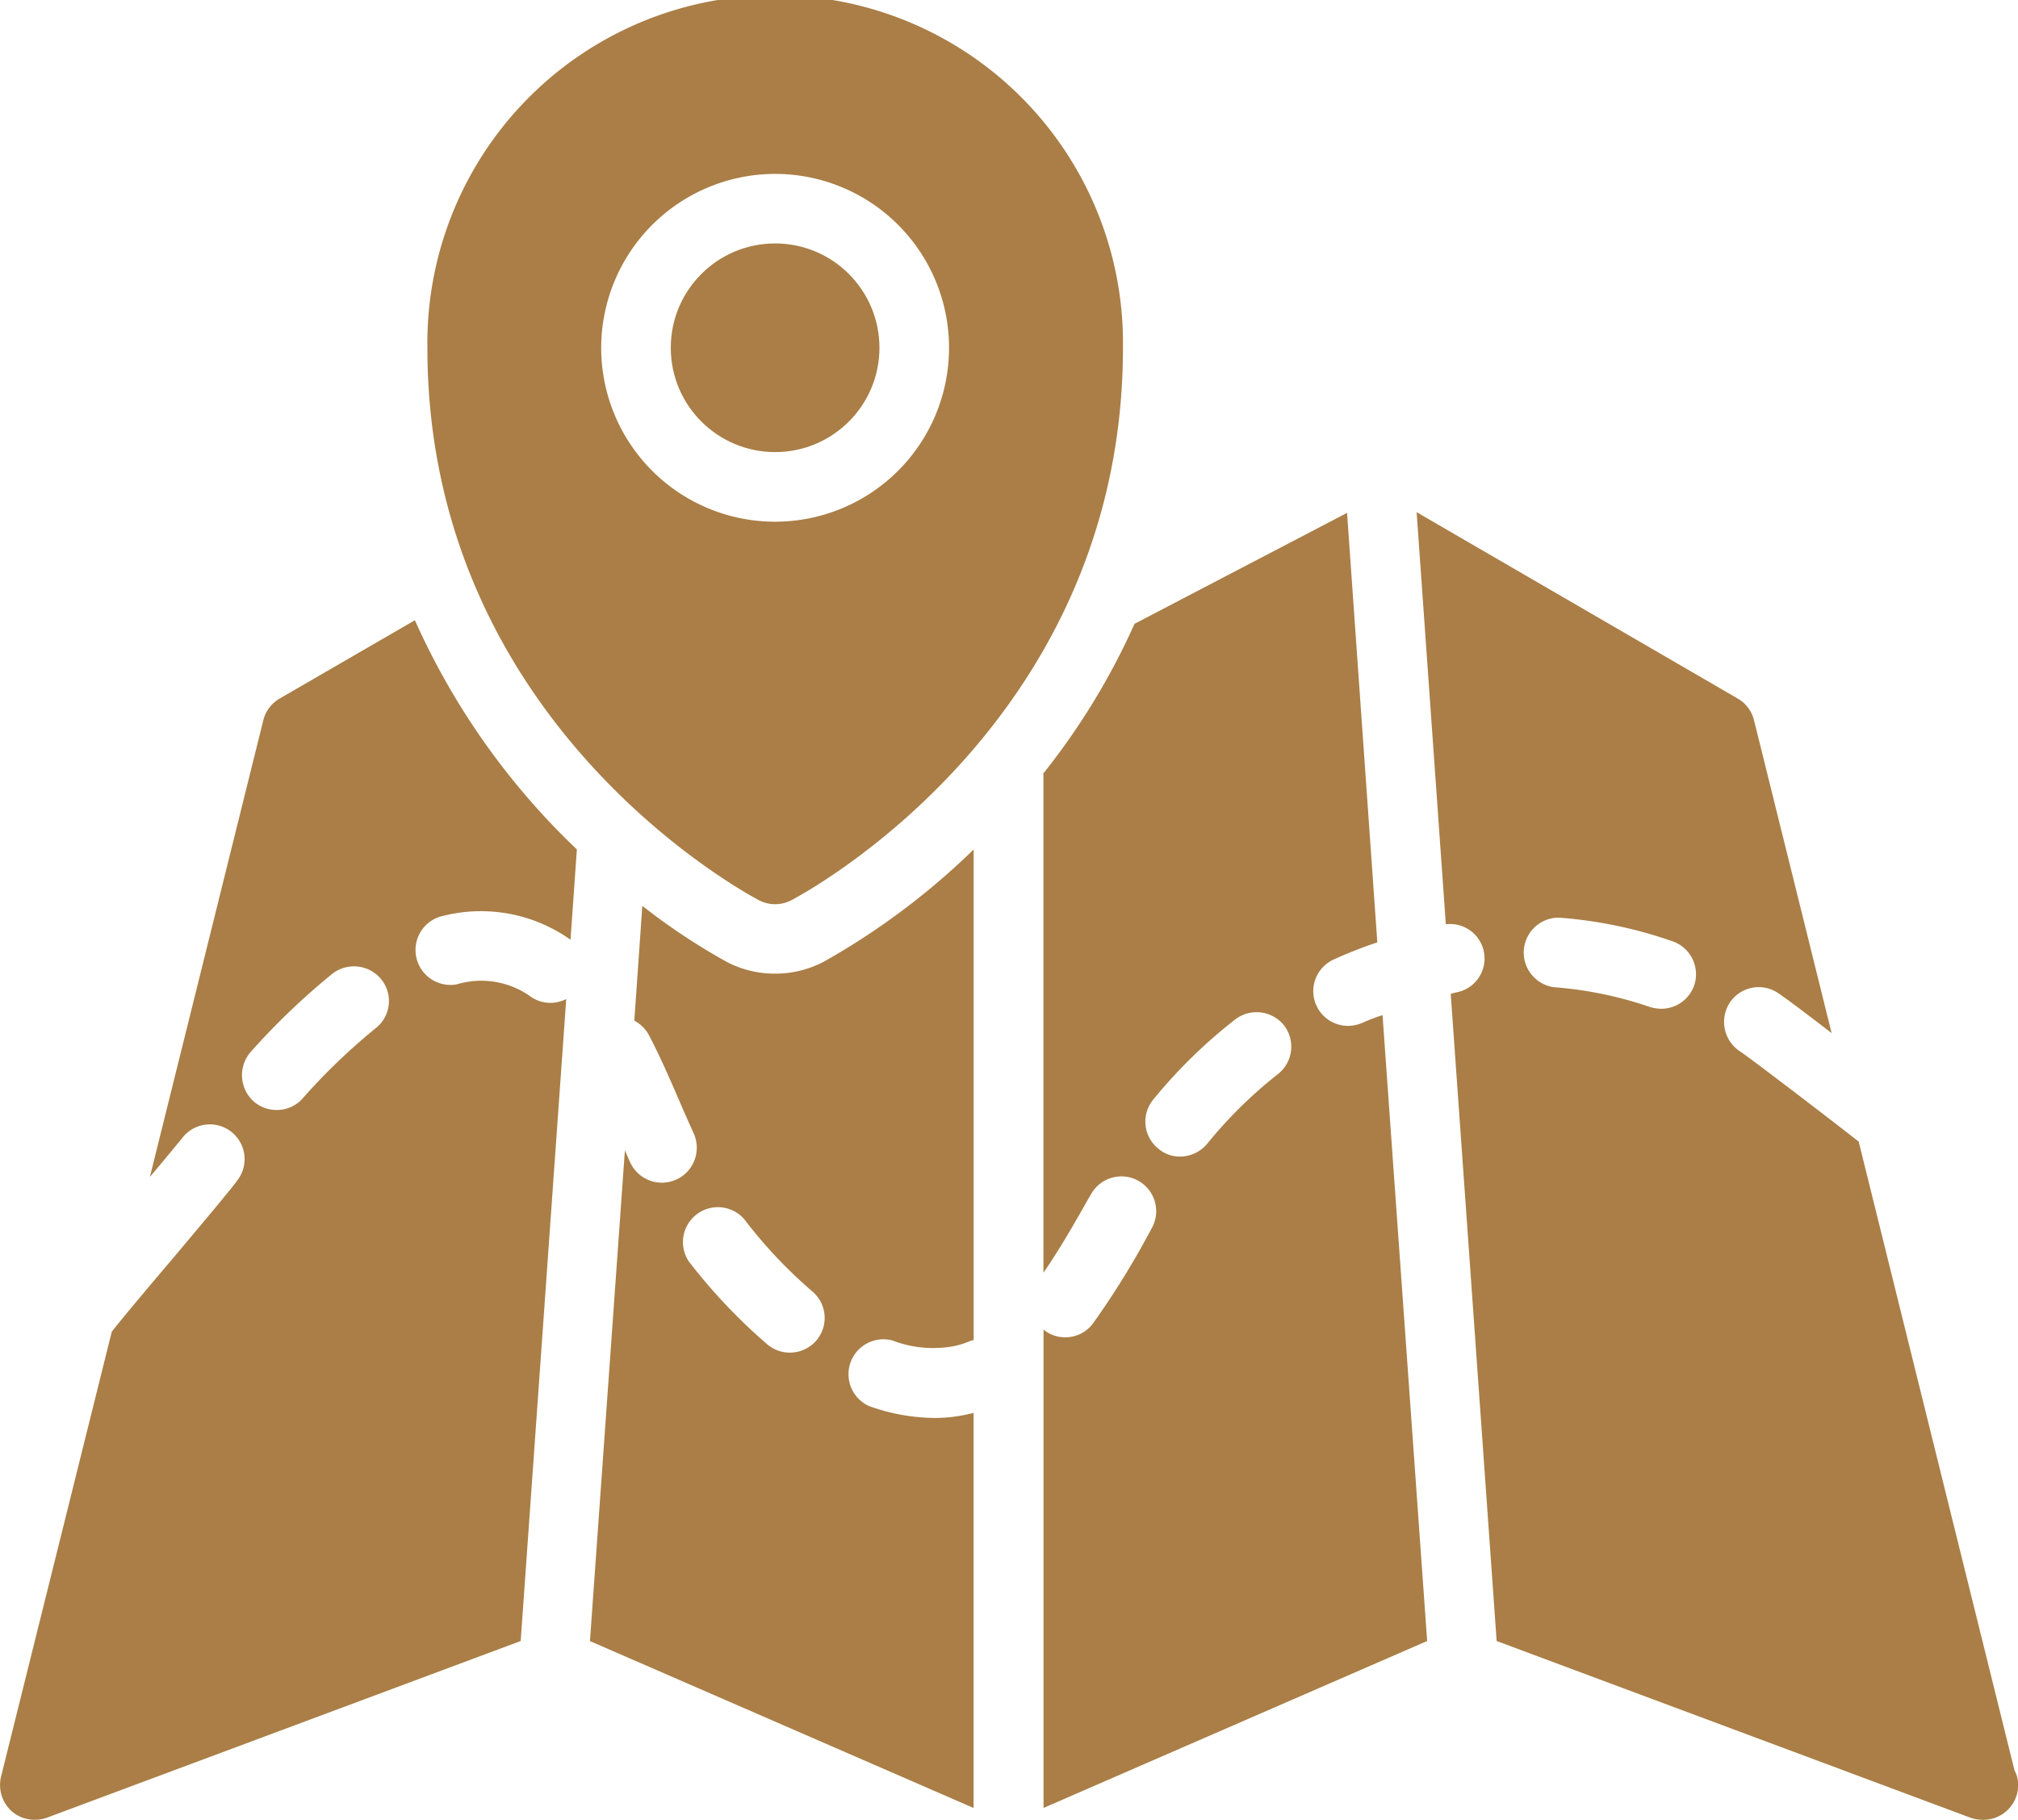 <?xml version="1.0" encoding="UTF-8"?> <svg xmlns="http://www.w3.org/2000/svg" width="63.538" height="57.304" viewBox="0 0 63.538 57.304"><g id="_x33_0-Location" transform="translate(-2.99 -5.836)"><g id="Groupe_247" data-name="Groupe 247" transform="translate(2.99 5.836)"><circle id="Ellipse_1" data-name="Ellipse 1" cx="3.285" cy="3.285" r="3.285" transform="translate(21.12 7.666)" fill="#aa7e46"></circle><path id="Tracé_576" data-name="Tracé 576" d="M25.721,34.185a1.1,1.1,0,0,0,1.014,0c.426-.222,10.444-5.586,10.444-17.4a10.951,10.951,0,1,0-21.9,0C15.277,28.6,25.3,33.962,25.721,34.185Zm.506-22.873a5.476,5.476,0,1,1-5.476,5.476A5.482,5.482,0,0,1,26.227,11.312Z" transform="translate(-1.822 -5.836)" fill="#aa7e46"></path><path id="Tracé_577" data-name="Tracé 577" d="M43.043,36.638a1.159,1.159,0,0,1-.46.1,1.093,1.093,0,0,1-.471-2.081,13.555,13.555,0,0,1,1.391-.548L42.55,20.584l-6.691,3.493a21.982,21.982,0,0,1-2.869,4.709V44.512c.5-.723.953-1.511,1.391-2.289l.109-.186A1.093,1.093,0,1,1,36.4,43.11l-.1.186a26.029,26.029,0,0,1-1.741,2.8,1.075,1.075,0,0,1-.876.449,1.059,1.059,0,0,1-.646-.208c-.022-.011-.033-.033-.044-.044V61.365l12.079-5.256L43.667,36.4A6.151,6.151,0,0,0,43.043,36.638Zm-2.672,1.621a14.006,14.006,0,0,0-2.223,2.19,1.117,1.117,0,0,1-.854.405,1.034,1.034,0,0,1-.69-.252,1.093,1.093,0,0,1-.164-1.533,16.12,16.12,0,0,1,2.584-2.53,1.108,1.108,0,0,1,1.544.186A1.1,1.1,0,0,1,40.371,38.259Z" transform="translate(-0.137 -4.434)" fill="#aa7e46"></path><path id="Tracé_578" data-name="Tracé 578" d="M62.545,60.185l-4.906-19.8c-1.062-.832-3.428-2.639-3.745-2.847a1.109,1.109,0,0,1-.318-1.522,1.092,1.092,0,0,1,1.511-.318c.219.142.92.668,1.7,1.27l-2.442-9.845a1.088,1.088,0,0,0-.515-.69L43.72,20.564l.92,12.977a1.086,1.086,0,0,1,.329,2.146c-.066.011-.12.033-.175.044l1.446,20.38,14.915,5.563a1.127,1.127,0,0,0,.383.066h.022a1.091,1.091,0,0,0,1.1-1.1A.951.951,0,0,0,62.545,60.185ZM52.459,35.468a1.1,1.1,0,0,1-1.04.734,1.3,1.3,0,0,1-.35-.055,12.071,12.071,0,0,0-3.023-.624,1.1,1.1,0,0,1,.164-2.19,13.919,13.919,0,0,1,3.57.745A1.1,1.1,0,0,1,52.459,35.468Z" transform="translate(0.883 -4.436)" fill="#aa7e46"></path><path id="Tracé_579" data-name="Tracé 579" d="M25.786,34.173a3.271,3.271,0,0,1-1.511-.361A19.992,19.992,0,0,1,21.6,32.038l-.252,3.614a1.139,1.139,0,0,1,.438.416c.383.723.7,1.467,1.018,2.2.131.307.274.624.416.942a1.1,1.1,0,0,1-.548,1.446,1.149,1.149,0,0,1-.449.1,1.1,1.1,0,0,1-1.008-.646c-.055-.12-.109-.252-.164-.372l-1.1,15.452,12.079,5.256V48a.493.493,0,0,1-.12.033,4.723,4.723,0,0,1-1.117.131,6.236,6.236,0,0,1-2.048-.372,1.1,1.1,0,0,1,.723-2.07,3.575,3.575,0,0,0,1.971.175,2.69,2.69,0,0,0,.526-.175.139.139,0,0,0,.066-.011V30.264A22.72,22.72,0,0,1,27.308,33.8,3.288,3.288,0,0,1,25.786,34.173Zm1.292,11.553a1.1,1.1,0,0,1-1.544.12,17.685,17.685,0,0,1-2.475-2.617A1.1,1.1,0,0,1,24.8,41.894a14.89,14.89,0,0,0,2.157,2.289A1.094,1.094,0,0,1,27.078,45.727Z" transform="translate(-1.376 -3.513)" fill="#aa7e46"></path><path id="Tracé_580" data-name="Tracé 580" d="M11.794,26.138a1.088,1.088,0,0,0-.515.69L7.71,41.2c.493-.58.9-1.084,1-1.2a1.094,1.094,0,0,1,1.774,1.281c-.186.263-.887,1.1-2.015,2.442-.745.876-1.73,2.048-1.96,2.354L3.023,60.086a1.115,1.115,0,0,0,.329,1.084,1.092,1.092,0,0,0,.734.274,1.127,1.127,0,0,0,.383-.066l14.915-5.563L20.818,35.6a1.138,1.138,0,0,1-.5.12,1.082,1.082,0,0,1-.624-.2,2.668,2.668,0,0,0-2.322-.383,1.1,1.1,0,0,1-.548-2.125,4.872,4.872,0,0,1,4.118.712.011.011,0,0,1,.011.011l.2-2.847a22.781,22.781,0,0,1-5.1-7.217Zm3.022,10.382a19.3,19.3,0,0,0-2.3,2.212,1.074,1.074,0,0,1-.81.361,1.092,1.092,0,0,1-.734-.274,1.115,1.115,0,0,1-.088-1.555A22.059,22.059,0,0,1,13.459,34.8,1.108,1.108,0,0,1,15,34.986,1.086,1.086,0,0,1,14.817,36.519Z" transform="translate(-2.99 -4.14)" fill="#aa7e46"></path></g></g></svg> 